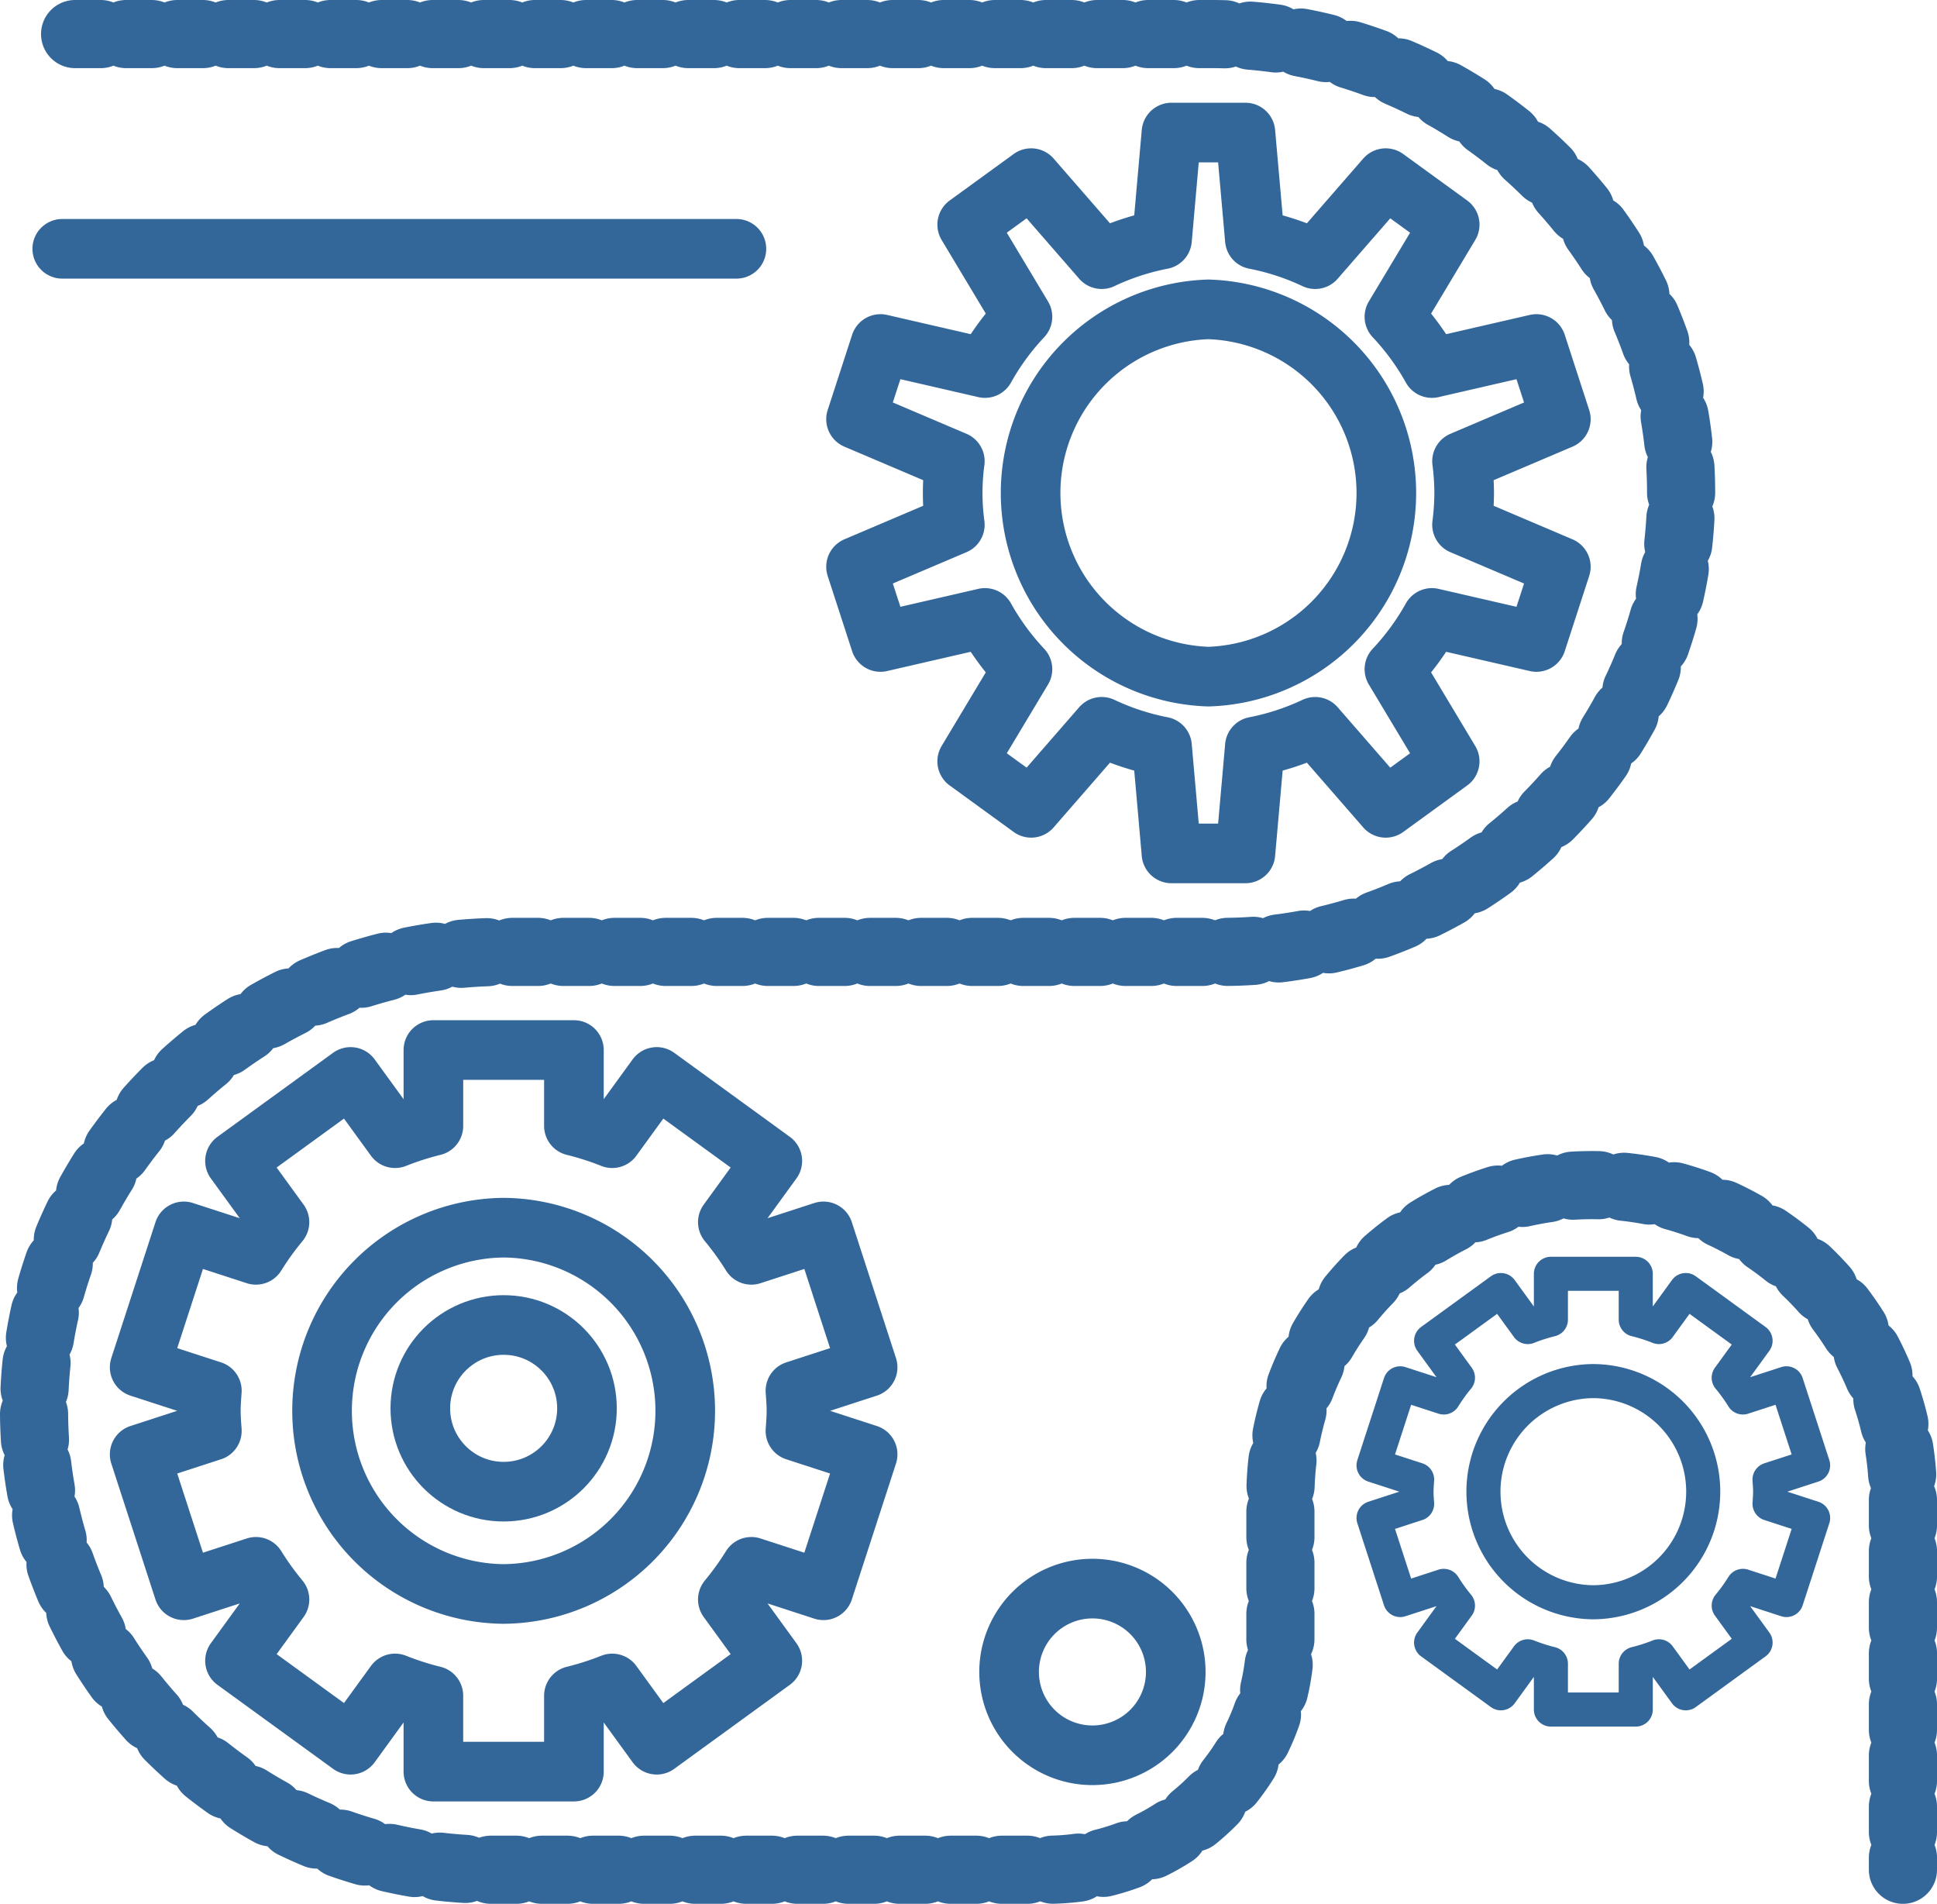 <?xml version="1.0" encoding="UTF-8"?> <svg xmlns="http://www.w3.org/2000/svg" viewBox="0 0 454.866 447"><path d="M19.77,50H286.575c58.425,0,108.186,45.432,110.263,103.82A107.753,107.753,0,0,1,289.157,265.5H120.466C62.04,265.5,12.28,310.932,10.204,369.321A107.752,107.752,0,0,0,117.884,481H248.034a54.778,54.778,0,0,0,54.778-54.778V393.35a73.094,73.094,0,0,1,73.094-73.094h0A73.094,73.094,0,0,1,449,393.35V481" transform="translate(-2.134 -42)" style="fill: none;stroke: #369;stroke-linecap: round;stroke-linejoin: round;stroke-width: 16px;stroke-dasharray: 6"></path><path d="M189.166,373.25c0-1.592-.131-3.151-.238-4.716l16.951-5.507L195.511,331.119l-16.937,5.503a69.444,69.444,0,0,0-5.523-7.672l10.443-14.373-27.142-19.72-10.447,14.38a68.388,68.388,0,0,0-8.998-2.885V288.539h-33v17.814a68.383,68.383,0,0,0-8.998,2.885L84.46,294.858l-27.142,19.72L67.761,328.951a69.315,69.315,0,0,0-5.524,7.672L45.3,331.119,34.932,363.027l16.951,5.507c-.107,1.565-.238,3.124-.238,4.716s.131,3.15.238,4.715L34.932,383.473,45.3,415.381,62.237,409.878a69.319,69.319,0,0,0,5.524,7.672L57.318,431.923,84.46,451.642l10.448-14.38a68.548,68.548,0,0,0,8.998,2.885v17.814h33V440.148a68.553,68.553,0,0,0,8.998-2.885l10.447,14.38,27.142-19.72L173.051,417.549a69.334,69.334,0,0,0,5.523-7.671l16.937,5.503L205.88,383.473l-16.951-5.507C189.035,376.4,189.166,374.842,189.166,373.25Zm-68.76,43v0a43.002,43.002,0,0,1,0-86.001v-.001a43.002,43.002,0,0,1,0,86.001Z" transform="translate(-2.134 -42)" style="fill: none;stroke: #369;stroke-linecap: round;stroke-linejoin: round;stroke-width: 14px"></path><path d="M417.817,392.231c0-.961-.079-1.903-.144-2.848l10.236-3.326L421.648,366.79l-10.227,3.324a41.881,41.881,0,0,0-3.336-4.633l6.306-8.679L398.002,344.894l-6.309,8.683a41.337,41.337,0,0,0-5.434-1.742V341.079H366.333v10.757a41.337,41.337,0,0,0-5.434,1.742l-6.309-8.683-16.39,11.908,6.306,8.679a41.941,41.941,0,0,0-3.335,4.633L330.944,366.79l-6.261,19.268,10.236,3.326c-.065.945-.144,1.886-.144,2.848s.079,1.902.144,2.848l-10.236,3.326,6.261,19.268,10.227-3.324a41.941,41.941,0,0,0,3.335,4.633l-6.306,8.679,16.39,11.908,6.309-8.683a41.337,41.337,0,0,0,5.434,1.742v10.757H386.26V432.627a41.337,41.337,0,0,0,5.434-1.742l6.309,8.683,16.39-11.908-6.306-8.679a41.881,41.881,0,0,0,3.336-4.633l10.227,3.324,6.261-19.268-10.236-3.326C417.738,394.133,417.817,393.192,417.817,392.231Zm-41.52,25.965v.001a25.966,25.966,0,0,1,0-51.931v0a25.966,25.966,0,0,1,0,51.931Z" transform="translate(-2.134 -42)" style="fill: none;stroke: #369;stroke-linecap: round;stroke-linejoin: round;stroke-width: 8px"></path><circle cx="118.272" cy="330.664" r="19.567" style="fill: none;stroke: #369;stroke-linecap: round;stroke-linejoin: round;stroke-width: 14px"></circle><path d="M345.968,157.75a61.014,61.014,0,0,0-.504-7.453l23.2-9.868-5.738-17.661-24.536,5.646a60.757,60.757,0,0,0-8.806-12.035l12.979-21.637L327.54,83.828,310.98,102.85a60.093,60.093,0,0,0-14.171-4.638l-2.215-25.09H277.228l-2.214,25.09a60.107,60.107,0,0,0-14.172,4.637l-16.56-19.022L229.259,94.742l12.978,21.637a60.765,60.765,0,0,0-8.805,12.034l-24.536-5.645-5.738,17.66,23.199,9.868a55.372,55.372,0,0,0,0,14.906l-23.199,9.868,5.738,17.66,24.536-5.646a60.73,60.73,0,0,0,8.806,12.034l-12.98,21.637,15.024,10.915,16.56-19.023a60.081,60.081,0,0,0,14.172,4.638l2.214,25.09h17.366l2.215-25.09A60.115,60.115,0,0,0,310.98,212.65l16.56,19.022,15.023-10.915-12.978-21.636a60.766,60.766,0,0,0,8.805-12.035l24.536,5.645,5.738-17.66-23.2-9.868A61.034,61.034,0,0,0,345.968,157.75Zm-60.057,43.116v-.001a43.137,43.137,0,0,1,0-86.23v.001a43.137,43.137,0,0,1,0,86.231Z" transform="translate(-2.134 -42)" style="fill: none;stroke: #369;stroke-linecap: round;stroke-linejoin: round;stroke-width: 14px"></path><path d="M278.236,434.556A19.567,19.567,0,1,1,258.668,414.99,19.567,19.567,0,0,1,278.236,434.556Z" transform="translate(-2.134 -42)" style="fill: none;stroke: #369;stroke-linecap: round;stroke-linejoin: round;stroke-width: 14px"></path><line x1="14.618" y1="58.417" x2="172.931" y2="58.417" style="fill: #fff;stroke: #369;stroke-linecap: round;stroke-linejoin: round;stroke-width: 14px"></line></svg> 
